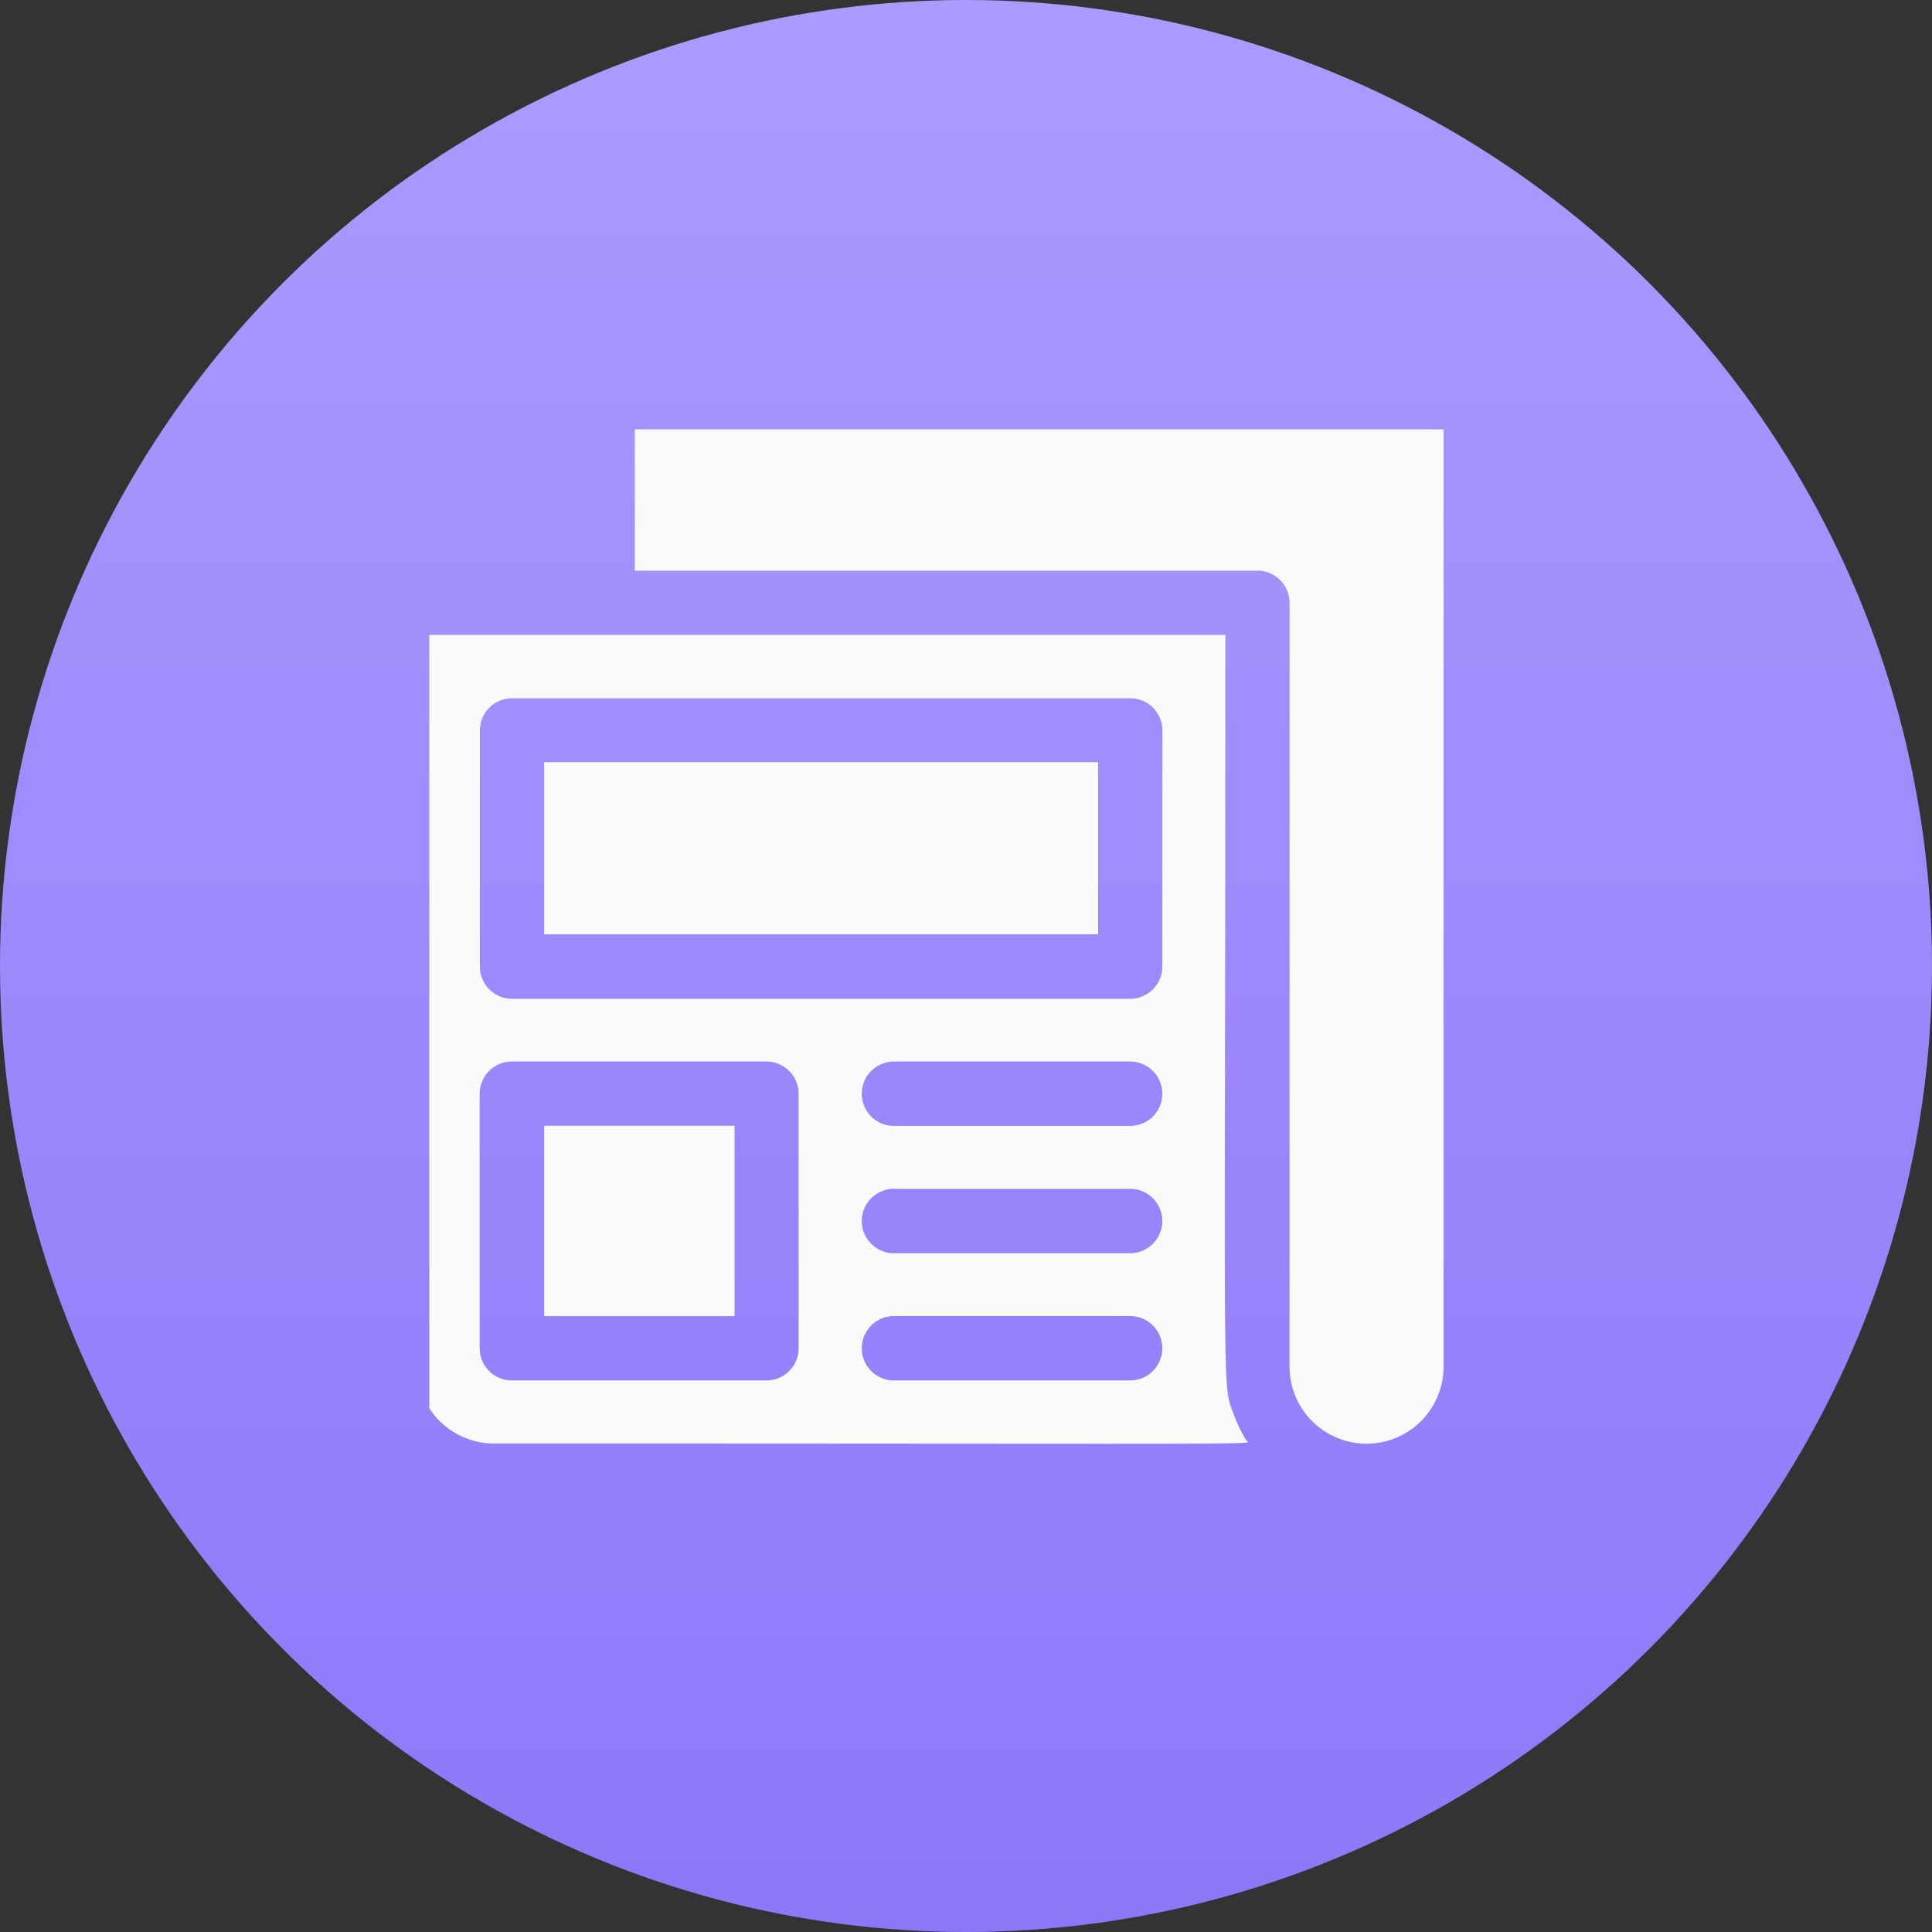 <svg xmlns="http://www.w3.org/2000/svg" xmlns:xlink="http://www.w3.org/1999/xlink" width="36" height="36" viewBox="0 0 36 36"><rect x="0" y="0" width="36" height="36" fill="#333333" stroke="none"/><defs><linearGradient id="a" x1="0.5" x2="0.5" y2="1" gradientUnits="objectBoundingBox"><stop offset="0" stop-color="#ac9bfe"/><stop offset="1" stop-color="#8d77f9"/></linearGradient><clipPath id="b"><rect width="20" height="20" transform="translate(0 0)" fill="#fafafa"/></clipPath></defs><circle cx="18" cy="18" r="18" fill="url(#a)"/><g transform="translate(8.383 8.382)"><g transform="translate(-0.384 -0.382)"><g transform="translate(0 0)" clip-path="url(#b)"><path d="M864.695,348v17.7a1.435,1.435,0,1,1-2.87,0V351.467a.6.6,0,0,0-.6-.6h-11.6V348Zm0,0" transform="translate(-845.795 -348.234)" fill="#fafafa"/><path d="M783.5,444.583a2.608,2.608,0,0,1-.223-.458c-.237-.641-.165.223-.165-14.547H768.047v13.631a1.437,1.437,0,0,0,1.435,1.435c15.15,0,14.075.03,14.02-.061Zm-8.34-1.713a.6.6,0,0,1-.6.6h-4.743a.6.6,0,0,1-.6-.6v-4.743a.6.6,0,0,1,.6-.6h4.743a.6.6,0,0,1,.6.6Zm6.177.6h-4.4a.6.6,0,0,1,0-1.2h4.4a.6.6,0,1,1,0,1.2Zm0-2.371h-4.4a.6.6,0,0,1,0-1.2h4.4a.6.6,0,1,1,0,1.2Zm0-2.372h-4.4a.6.6,0,0,1,0-1.2h4.4a.6.6,0,1,1,0,1.2Zm.6-2.969a.6.6,0,0,1-.6.6H769.821a.6.6,0,0,1-.6-.6v-4.4a.6.6,0,0,1,.6-.6h11.518a.6.6,0,0,1,.6.6Zm0,0" transform="translate(-768.278 -425.747)" fill="#fafafa"/></g></g><rect width="10.322" height="3.208" transform="translate(1.757 5.82)" fill="#fafafa"/><rect width="3.547" height="3.547" transform="translate(1.757 12.595)" fill="#fafafa"/></g></svg>